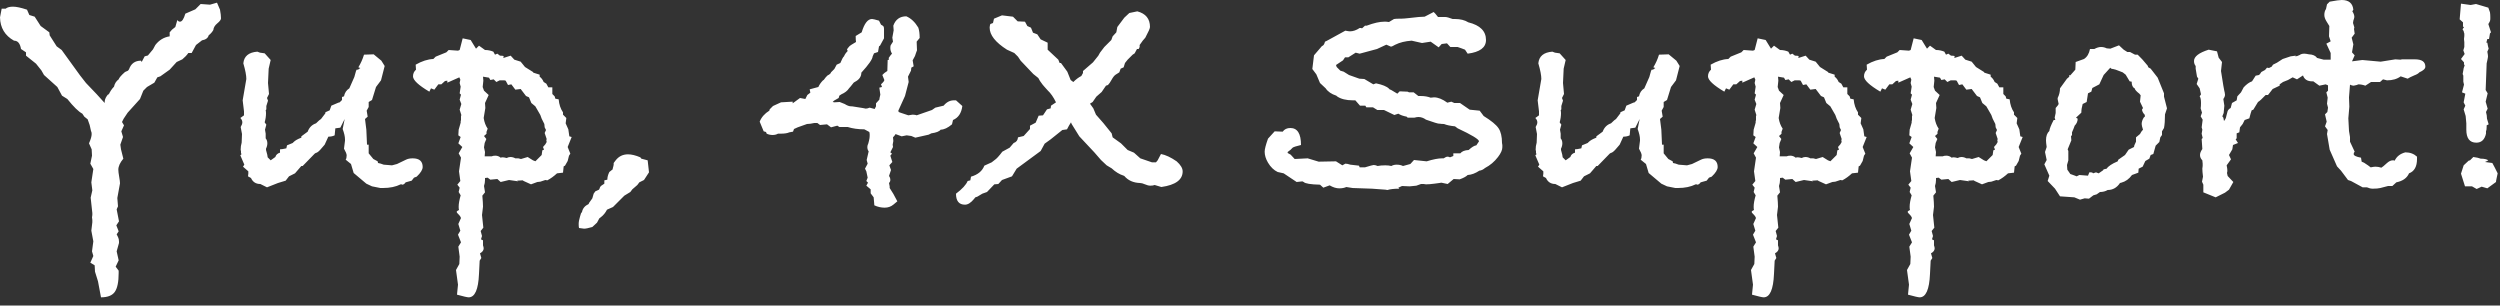 <svg clip-rule="evenodd" fill-rule="evenodd" stroke-linejoin="round" stroke-miterlimit="2" viewBox="0 0 180 22" xmlns="http://www.w3.org/2000/svg"><rect x="0" y="0" width="180" height="22" fill="#333333" stroke="none"/><path d="m346.374 210.058-.432.281-.312-.144-.336.192-.36.144-.24.168v.096l-.504.24-.336.432h-.168c-.256.272-.44.44-.552.504l-.336.552-.12.048c-.048.128-.104.32-.168.576l-.336.12-.144.288-.192.24-.048.36-.192.072v.36l-.072.072c.048.08.104.168.168.264l-.36.144-.048.312-.24.408.144.312-.312.432c.032.16.048.272.048.336v.096c-.016.048-.024.088-.024.12l.048.216.408.432-.312.552-.288.216-.672.336-.888-.36v-.552l-.096-.216.072-.36c-.032-.256-.048-.448-.048-.576 0-.048.008-.112.024-.192v-.168l-.024-.24c-.112-.112-.168-.24-.168-.384 0-.128.056-.272.168-.432 0-.08-.016-.32-.048-.72l.072-.072-.072-.312.048-.288-.048-.168.072-.552-.144-.24.096-.264-.096-.312c.016-.096.024-.224.024-.384 0-.24-.032-.4-.096-.48l.096-.144-.096-.432-.216-.312.12-.384-.096-.144-.096-.576v-.192c-.08-.096-.12-.216-.12-.36 0-.32.352-.592 1.056-.816l.6.12.12.456.24.312-.072.648c.048.32.104.672.168 1.056l.072.384c.016.032.032.12.048.264 0 .096-.04.2-.12.312l.072.48-.048.528-.096.24.072.096.048.24c.096-.112.152-.232.168-.36l.096-.36c.048-.096.12-.168.216-.216l.096-.36.336-.192.048-.288.264-.288.192-.36c.208-.224.408-.368.6-.432l.048-.072.216-.336.24-.048.072-.072.096-.144.264-.144.144-.168.144.024.192-.096.096-.144.288-.144.408-.264.576-.192c.224-.032.344-.048.36-.048v.024c-.016 0-.024.008-.024.024h.024c.064 0 .16-.032.288-.096.08-.064.192-.096.336-.096.064 0 .176.016.336.048.277.01.473.099.587.266l.013-.002.456.12h.504v-.48l-.312-.672.312-.168-.12-.36.024-.744-.192-.312c-.112-.176-.168-.336-.168-.48 0-.176.04-.32.12-.432l.072-.336.192-.192c.432-.08.72-.12.864-.12.512 0 .792.232.84.696l-.072.12c.096.144.144.28.144.408 0 .016-.008.056-.024.12l-.048.144-.024.168.096.312-.024.12.048.336-.216.288.12.48-.096.576.192.216-.192.432.744-.096 1.32.12 1.056-.168.36.024.12-.024h.936c.496 0 .744.176.744.528 0 .144-.144.28-.432.408-.064.08-.184.152-.36.216-.224.096-.384.176-.48.24l-.504-.168c-.256.192-.584.288-.984.288l-.288-.072-.216.192h-.648l-.408.264c-.176-.064-.344-.096-.504-.096-.048.032-.16.064-.336.096-.08 0-.168-.024-.264-.072l-.072.912.024.672-.072.84.048.912.072.432v.336l.336.72c-.048.048-.072.104-.072.168 0 .112.176.2.528.264l.048.288.168.072.288.192.192.144c.16-.032.272-.048.336-.048.144 0 .288.024.432.072.064-.032.2-.144.408-.336.144-.128.28-.192.408-.192h.072c.032.016.056.024.072.024.144-.304.4-.504.768-.6.336 0 .616.104.84.312v.168c0 .544-.192.888-.576 1.032-.144.336-.448.552-.912.648l-.288.264h-.312l-.552.144c-.128.032-.312.048-.552.048-.128 0-.264-.032-.408-.096h-.312l-.84-.456-.216-.072-.504-.672-.288-.312-.528-1.2-.192-1.128.048-.288-.192-.264.12-.336-.12-.528.168-.168.048-.312-.072-.288.048-.432-.096-.384.12-.12v-.384l-.168-.072-.456.096-.432-.312h-.072c-.356 0-.581-.142-.672-.425zm-149.904-4.111c0 .096-.088.216-.264.36s-.272.304-.288.48c-.08.144-.192.272-.336.384-.048.192-.208.312-.48.36l-.432.336-.312.576h-.24c-.112.16-.256.312-.432.456-.048.016-.184.08-.408.192l-.504.552-.672.48-.216.072-.216.384-.528.312-.264.264-.24.6-.888.984-.288.432-.12.24.144.24-.192.432.12.408-.192.552.048.336.168.672c-.24.288-.36.552-.36.792 0 .112.02.28.06.504s.06.384.06.48l-.192 1.056.048.6-.096.216.168.864-.192.288.168.432-.144.216.096.192c.048.096.072.2.072.312v.12l-.168.6.144.648-.216.456.216.288v.168c0 .64-.092 1.092-.276 1.356s-.516.396-.996.396l-.216-1.152-.216-.696-.024-.456-.312-.192.216-.48-.096-.336.096-.72-.144-.768.072-.6v-.168c-.016-.08-.024-.144-.024-.192s.008-.104.024-.168v-.144l-.12-1.104.12-.528-.072-.576.144-.96-.216-.384.12-.576-.024-.456-.192-.432c.128-.288.192-.512.192-.672 0-.096-.016-.168-.048-.216l-.096-.432-.144-.408-.24-.192-.144-.216c-.272-.144-.632-.496-1.08-1.056l-.384-.24-.336-.624-.96-.864-.192-.336-.384-.48-.72-.576v-.24l-.36-.24c-.064-.4-.232-.6-.504-.6-.656-.368-.992-.928-1.008-1.68l.12-.624h.288c.112-.096.288-.144.528-.144s.576.072 1.008.216l.168.384.384.12.432.672.624.456.024.216.504.792.36.264 1.32 1.824.432.552c.576.592 1.024 1.072 1.344 1.44v-.072c0-.192.096-.392.288-.6l-.024.12c.112-.256.248-.464.408-.624.048-.224.16-.4.336-.528.032-.112.184-.288.456-.528l.216-.096.072-.096c.144-.416.432-.624.864-.624l.048.096.216-.408c.192-.048.272-.072.24-.072.144-.176.264-.32.36-.432l.168-.312c.272-.352.616-.56 1.032-.624v-.288l.168-.192.24-.192.144-.504c.048.08.112.12.192.12.144 0 .272-.192.384-.576l.72-.312.384-.384.672.048.504-.144.216.504c.048.256.072.464.072.624zm14.52 10.704c0 .192-.144.424-.432.696l-.192.072-.168.216-.432.12c-.08.112-.16.168-.24.168-.016 0-.032-.008-.048-.024h-.072c-.352.176-.776.264-1.272.264h-.192l-.6-.12-.408-.192-.912-.768-.192-.648-.384-.312c.048-.064.072-.168.072-.312 0-.096-.064-.256-.192-.48l.072-.576v-.096c0-.192-.056-.44-.168-.744l.144-.72-.312.624-.36.048-.048.504c-.128.064-.28.096-.456.096l-.264.576-.312.36c-.128.144-.24.224-.336.24l-.072.048-.864.888h-.096l-.456.528-.432.216-.24.312-.552.168-.792.312-.48-.24c-.32 0-.544-.144-.672-.432l-.216-.12c0-.048.008-.112.024-.192v-.168l-.384-.336.096-.144-.288-.672.096-.096-.048-.048v-.144c-.016-.048-.024-.088-.024-.12 0-.176.024-.344.072-.504l.024-.624-.096-.504c.08-.128.12-.24.12-.336 0-.112-.048-.216-.144-.312l.264-.192v-.288l-.096-.792.264-1.536c0-.256-.072-.632-.216-1.128.048-.512.384-.792 1.008-.84l.192.072.336.048.432.48-.144.624-.048 1.032.072.792-.144.288.072.192-.12.384v.24l-.048.072c.016.048.024.12.024.216 0 .208-.032.424-.096.648l.12.168-.096.36.048.288v.336c.08.096.12.216.12.36 0 .128-.032.256-.096.384v.096c.08.272.12.448.12.528l.216.216c.096-.064.208-.144.336-.24.048-.16.16-.264.336-.312v-.24c.096 0 .248-.024.456-.072l.048-.216.408-.168.072-.072c.112-.112.296-.216.552-.312v-.096l.456-.336c.112-.304.312-.504.6-.6.176-.176.296-.28.36-.312l.312-.408v-.072l.096-.048.216-.096.12-.336.504-.216.096-.024.168-.168v-.216l.144-.048c.048-.256.176-.448.384-.576l.36-.816.12-.432.048-.096h.096l.168-.12-.144-.048c.176-.288.312-.592.408-.912l.696-.024.552.456.24.384-.264 1.032-.36.48-.288.936-.24.144v.36l-.144.264.072.432-.192.168.096.768.048 1.08h.12v.624l.336.408.312.168.024.12c.112.016.248.056.408.12l.6.048.36-.096.648-.312c.128-.064.288-.096.48-.096.48 0 .72.208.72.624zm10.728-2.16-.288.72.192.48-.096.144-.096.384-.192.336-.096.048-.048.456-.432.048c-.224.208-.456.376-.696.504l-.144-.024-.36.12-.216.024-.456.168-.528-.24-.072-.048-.408.024.096.048-.672-.096-.6.144-.24-.216-.504.048-.192-.144c-.016 0-.08.008-.192.024v.144c0 .144-.024.288-.072.432l.072.456-.192.24c.032.352.048.616.048.792l-.072.6.096.912-.192.24.096.36-.072.24.144.072v.36c.032.096.048.168.048.216 0 .144-.088.264-.264.36l.096.336-.12.192-.048.96c-.048 1.12-.296 1.68-.744 1.68-.096 0-.376-.064-.84-.192l.072-.72-.144-1.056.24-.432.024-.528-.096-.72.192-.312-.216-.552.168-.288-.144-.48.192-.432c-.032-.096-.092-.184-.18-.264s-.132-.136-.132-.168c0-.048.056-.096.168-.144-.016-.048-.024-.128-.024-.24 0-.208.048-.48.144-.816l-.144-.24.072-.312-.168-.216.216-.264-.096-.696.144-.984-.168-.312.264-.456-.288-.264.168-.456-.168-.12.024-.408.144-.504v-.096l.024-.096v-.264l.024-.096-.12-.384.12-.408-.12-.312.096-.36-.096-.096.072-.48-.072-.264.048-.24-.072-.168-.864.384v-.144l-.168.024-.264.24h-.216l-.288.384-.24-.096-.12.24c-.784-.464-1.176-.832-1.176-1.104 0-.192.072-.352.216-.48l-.024-.36c.448-.256.872-.392 1.272-.408l.168-.168.768-.312.168-.168.672.048.12-.048.216-.84.576.12.384.624.216-.216.432.312c.208 0 .408.04.6.12l.12.216.168-.072.192.144c.112 0 .2.008.264.024l-.024.144.528-.168.264.288.456.144.312.384.576.36.024.048.456.144v.144c.128.096.224.224.288.384l.192.12.144.264h.288v.48l.168.168.048.168.24.048c.032.368.136.68.312.936v.168l.24.24-.048.384.192.432.072.504zm-2.61 1.746.45-.45.048-.336.12-.048-.072-.192.168-.192.096-.168-.024-.12.024-.096-.144-.432.096-.216-.096-.192-.024-.24-.192-.384-.096-.264-.36-.624-.288-.24-.168-.408-.216-.096-.384-.504-.384.048-.288-.384-.24.048-.168-.312-.096-.024h-.336l-.24.12-.192-.192-.24.048-.096-.168-.432-.072.024.288-.048.456.096.264.336.312-.264.576.024.36-.12.72c.048.304.144.56.288.768l-.096.264c.016.016.024.032.024.048 0 .048-.064.12-.192.216l.168.216-.12.288-.048.312.072.336-.024.312h.504c.064-.032.152-.048.264-.048.144 0 .272.048.384.144.016 0 .048-.008.096-.024h.072c.048 0 .136.016.264.048.096-.048.184-.072.264-.072.128 0 .248.032.36.096h.216l.192.048.48-.144.384.24c.103.034.161.056.174.066zm8.178.798-.36.552-.336.168-.144.192-.36.312-.144.192-.432.264-.816.816-.432.192c-.112.224-.264.408-.456.552l-.096.072-.168.312-.336.312c-.272.08-.472.12-.6.12-.048 0-.168-.016-.36-.048-.016-.064-.024-.16-.024-.288 0-.144.032-.32.096-.528l.072-.24.072-.096c.048-.256.208-.448.48-.576l.024-.072.24-.336.096-.336.12-.168.264-.12.048-.096c.016-.096.08-.176.192-.24l.144-.096v-.24l.216-.048c0-.176.048-.36.144-.552l.24-.192c0-.048.016-.12.048-.216 0-.032.008-.072.024-.12v-.12l.144-.192c.224-.288.52-.432.888-.432.256 0 .552.072.888.216l.072.096.456.12zm22.56-4.776c-.064.512-.288.848-.672 1.008l-.072.312c-.304.256-.576.384-.816.384-.096.128-.32.216-.672.264l-.192.096-.96.216-.288-.12-.336-.048-.36.072-.456-.168v.048l-.168.192.024.264-.048.264.024.168-.192.384.12.096-.12.144.144.456-.216.24.12.336-.144.432c.064.08.096.176.096.288 0 .08-.032.152-.096.216l.048.24v.12c.176.256.36.576.552.96l-.288.24c-.176.144-.384.216-.624.216-.256 0-.504-.056-.744-.168l-.048-.576-.216-.288v-.288l-.312-.264.12-.216-.12-.12.096-.24-.096-.456-.096-.192.192-.36-.072-.264.144-.624c-.064-.08-.096-.184-.096-.312 0-.08.024-.168.072-.264l.048-.192c.032-.128.048-.24.048-.336v-.144c-.016-.064-.024-.112-.024-.144l-.36-.192c-.448 0-.848-.056-1.2-.168h-.6l-.144-.096-.456.12-.288-.216-.504.048-.192-.144h-.216c-.208.048-.384.072-.528.072-.432.16-.656.24-.672.24s-.104.04-.264.12l-.072.192-.264.048c-.144.064-.344.096-.6.096h-.216c-.112.064-.24.096-.384.096-.16 0-.304-.032-.432-.096l-.048-.12-.168-.048-.288-.696c.128-.32.36-.584.696-.792l.024-.096.24-.24.576-.264.84-.048v.12l.528-.384.384.072.144-.288.216-.168-.048-.24.624-.168c.08-.176.192-.336.336-.48l.048-.024c.112-.16.208-.272.288-.336l.096-.048c.08-.048.128-.104.144-.168l.24-.24.168-.312.264-.12c.112-.272.2-.432.264-.48.048-.128.144-.264.288-.408-.048 0-.072-.016-.072-.048 0-.064.064-.16.192-.288.032-.032.184-.128.456-.288-.016-.096-.024-.24-.024-.432l.432-.264c.192-.64.44-.96.744-.96.064 0 .232.04.504.12l.144.288.12.072c.064.032.096.112.096.24v.672l-.288.528-.072.048-.072.408-.288.096-.096.216c-.016.208-.288.6-.816 1.176 0 .288-.16.512-.48.672l-.072.048c-.16.208-.272.344-.336.408-.112.176-.296.32-.552.432l-.144.096-.048.168-.336.192-.096.096.12.024.384-.024.36.144c.176.112.328.168.456.168h.072c.736.112 1.056.168.96.168.096 0 .2-.024.312-.072l.36.096.096-.192v-.216l.24-.264c0-.048.024-.168.072-.36l-.072-.504.192-.048-.072-.192c.16-.144.24-.248.24-.312 0-.016-.048-.136-.144-.36.08-.096.2-.192.36-.288l.024-.792.096-.024-.024-.12c.096-.144.176-.248.24-.312-.08-.128-.12-.264-.12-.408 0-.08.008-.144.024-.192l.168-.264-.048-.288.096-.528-.024-.336c.16-.448.472-.672.936-.672.336.144.624.416.864.816.064.192.096.44.096.744l-.216.264.024.624-.072.192-.072.216-.168.312.072.432-.168.096-.024.216-.216.432.048.384-.264 1.008-.48 1.056.024.096.12.048.576.192.312-.048c.032 0 .08.004.144.012s.112.02.144.036l1.104-.384.24-.168.6-.144c.208-.256.456-.384.744-.384h.144zm15.864 4.704c0 .608-.512.984-1.536 1.128l-.48-.144c-.08.032-.184.048-.312.048-.112 0-.24-.032-.384-.096s-.264-.096-.36-.096c-.48-.016-.856-.184-1.128-.504l-.048-.024c-.304-.096-.592-.272-.864-.528l-.36-.216-.408-.384-.48-.552-1.08-1.152-.552-.888-.048-.12c-.096.144-.192.312-.288.504l-.336.048-.84.672-.432.312-.288.528-1.728 1.272-.336.552-.72.264-.264.288-.288.024-.528.552-.336.12-.36.216-.144.048-.096.12c-.224.272-.44.408-.648.408-.432 0-.648-.264-.648-.792.448-.336.728-.64.84-.912l.192-.048c0-.016.016-.104.048-.264.496-.144.816-.408.96-.792l.528-.24.216-.168c.128-.08.312-.28.552-.6l.528-.288.288-.336c.192-.064.296-.2.312-.408l.408-.096.456-.504v-.24l.408-.216.216-.504.312-.024.288-.432.264-.072.024-.192.36-.24c-.176-.368-.376-.656-.6-.864l-.216-.24c-.08-.08-.192-.224-.336-.432l-.12-.216-.36-.288-.912-.96-.192-.288-.264-.264-.528-.24c-.832-.528-1.248-1.056-1.248-1.584 0-.08.016-.168.048-.264l.192-.072.072-.312.576-.24.792.096.336.336.528.024.168.312.264.12.144.36.312.12.24.36.504.24v.504l.768.72.096.24h.096l.456.624.24.6.192.144c.192-.192.384-.336.576-.432l.12-.216v-.144l.72-.624.384-.48.12-.216.312-.408.504-.504.096-.264c.032-.032.12-.128.264-.288l.072-.384.504-.672.36-.336.576-.12c.608.16.912.536.912 1.128 0 .096-.112.352-.336.768-.112.112-.248.288-.408.528v.144l-.072.144h-.12l-.168.312-.144.096-.36.36-.192.24-.096.312-.216.096-.096.264-.264.168c-.096.064-.192.184-.288.36s-.184.304-.264.384l-.144.048-.312.456-.384.336-.264.384-.192.12.24.336.192.456c.256.288.432.488.528.6l.6.744.072.288.6.432.48.48.456.192.456.408c.208.064.488.16.84.288h.288l.12-.144.24-.456c.336.064.712.24 1.128.528.288.256.432.496.432.72zm8.621.722c-.026.006-.164.021-.413.046l-.936-.624-.432-.096c-.272-.128-.504-.352-.696-.672-.16-.272-.24-.536-.24-.792 0-.176.08-.488.24-.936l.48-.528.576.024c.128-.176.312-.264.552-.264.512 0 .768.408.768 1.224-.336.08-.536.144-.6.192-.08.096-.2.2-.36.312v.072l.216.12.288.312.936-.048.792.24 1.248-.024.456.288.216-.12c.096 0 .216.024.36.072l.624.072.048.12h.384c.368-.112.576-.168.624-.168.08 0 .176.024.288.072.144-.032.328-.048.552-.048.16 0 .304.016.432.048.112-.064.24-.096.384-.096.176 0 .328.032.456.096l.528-.144.264-.288.912.096c.464-.144.832-.216 1.104-.216h.12c.112-.08.208-.12.288-.12.048 0 .104.016.168.048l.24-.096v-.192h.504c.112-.144.312-.224.6-.24.224-.208.408-.32.552-.336l.192-.288c0-.144-.512-.456-1.536-.936l-.192-.144c-.336-.032-.6-.088-.792-.168-.112 0-.216-.008-.312-.024h-.048c-.08 0-.392-.096-.936-.288-.176-.128-.36-.192-.552-.192-.064 0-.16.016-.288.048h-.48l-.072-.072c-.256-.048-.456-.12-.6-.216l-.288.096-.744-.36h-.48l-.312-.192h-.48l-.072-.12h-.384l-.336-.384h-.168c-.496 0-.88-.096-1.152-.288l-.048-.048c-.352-.112-.608-.288-.768-.528l-.408-.384-.264-.624-.288-.384.12-.984.576-.672c.096-.016.168-.12.216-.312.048-.016.128-.056.24-.12l1.224-.672c.16.032.272.048.336.048.224 0 .456-.08.696-.24h.144v.048l.24-.216h.12c.512-.192.936-.288 1.272-.288h.12l.216.024.36-.216c.096-.016.224-.024.384-.024h.144c.112 0 .308-.016.588-.048s.5-.056.66-.072l.432-.024.648-.336c.048.032.152.152.312.36h.528c.096 0 .272.048.528.144h.168c.384 0 .704.08.96.24.848.208 1.272.632 1.272 1.272 0 .544-.44.872-1.32.984l-.192-.288c-.048-.016-.132-.048-.252-.096s-.212-.08-.276-.096h-.528l-.24-.264-.384.048-.216.24-.576-.408-.624.096-.744-.168c-.464.032-.856.128-1.176.288l-.048.024c-.048.032-.1.06-.156.084s-.092.036-.108.036l-.336-.144-.672.312-1.248.336-.288-.072-.528.336h-.24l-.144.216-.504.336.048.144.264.264.24.072.384.24.744.264.36.024.648.384.192-.072c.464.096.776.224.936.384l.072.072h.048l.48.288.168-.168.576.024.096.048h.336l.336.264h.168c.272 0 .512.04.72.12.016 0 .096-.008.24-.024.288 0 .608.128.96.384l.288-.072.216.096h.408l.696.48.72.072.288.384c.544.336.9.628 1.068.876s.252.604.252 1.068c0 .032.008.08.024.144v.168c0 .192-.104.424-.312.696-.256.336-.568.6-.936.792-.128.112-.264.176-.408.192-.288.192-.568.296-.84.312-.112.112-.304.216-.576.312l-.432-.024-.432.36-.456-.096-.144.024-.36.048c-.24.032-.44.048-.6.048-.032 0-.088-.008-.168-.024h-.192l-.336.12-.48.048-.552-.024-.264.12.072.072c-.368 0-.656.032-.864.096l-.12-.024-.984-.072-1.392-.048-.456-.072c-.144.064-.312.096-.504.096-.224 0-.456-.072-.696-.216l-.456.168-.24-.216c-.672-.016-1.064-.08-1.176-.192zm29.899-1.034c0 .192-.144.424-.432.696l-.192.072-.168.216-.432.12c-.08.112-.16.168-.24.168-.016 0-.032-.008-.048-.024h-.072c-.352.176-.776.264-1.272.264h-.192l-.6-.12-.408-.192-.912-.768-.192-.648-.384-.312c.048-.064.072-.168.072-.312 0-.096-.064-.256-.192-.48l.072-.576v-.096c0-.192-.056-.44-.168-.744l.144-.72-.312.624-.36.048-.048.504c-.128.064-.28.096-.456.096l-.264.576-.312.36c-.128.144-.24.224-.336.24l-.072.048-.864.888h-.096l-.456.528-.432.216-.24.312-.552.168-.792.312-.48-.24c-.32 0-.544-.144-.672-.432l-.216-.12c0-.048.008-.112.024-.192v-.168l-.384-.336.096-.144-.288-.672.096-.096-.048-.048v-.144c-.016-.048-.024-.088-.024-.12 0-.176.024-.344.072-.504l.024-.624-.096-.504c.08-.128.12-.24.12-.336 0-.112-.048-.216-.144-.312l.264-.192v-.288l-.096-.792.264-1.536c0-.256-.072-.632-.216-1.128.048-.512.384-.792 1.008-.84l.192.072.336.048.432.48-.144.624-.048 1.032.072.792-.144.288.072.192-.12.384v.24l-.048.072c.016.048.024.12.024.216 0 .208-.032.424-.096.648l.12.168-.096.36.048.288v.336c.08.096.12.216.12.36 0 .128-.032.256-.096.384v.096c.08.272.12.448.12.528l.216.216c.096-.064.208-.144.336-.24.048-.16.16-.264.336-.312v-.24c.096 0 .248-.024.456-.072l.048-.216.408-.168.072-.072c.112-.112.296-.216.552-.312v-.096l.456-.336c.112-.304.312-.504.6-.6.176-.176.296-.28.36-.312l.312-.408v-.072l.096-.048.216-.096.12-.336.504-.216.096-.024.168-.168v-.216l.144-.048c.048-.256.176-.448.384-.576l.36-.816.12-.432.048-.096h.096l.168-.12-.144-.048c.176-.288.312-.592.408-.912l.696-.024.552.456.24.384-.264 1.032-.36.48-.288.936-.24.144v.36l-.144.264.072.432-.192.168.096.768.048 1.08h.12v.624l.336.408.312.168.024.12c.112.016.248.056.408.12l.6.048.36-.096.648-.312c.128-.064.288-.096.48-.096.48 0 .72.208.72.624zm10.728-2.16-.288.72.192.48-.096.144-.096.384-.192.336-.096.048-.048.456-.432.048c-.224.208-.456.376-.696.504l-.144-.024-.36.12-.216.024-.456.168-.528-.24-.072-.048-.408.024.096.048-.672-.096-.6.144-.24-.216-.504.048-.192-.144c-.016 0-.08.008-.192.024v.144c0 .144-.024.288-.072.432l.072.456-.192.24c.032.352.048.616.048.792l-.072.6.096.912-.192.24.096.36-.072.24.144.072v.36c.032.096.048.168.048.216 0 .144-.088.264-.264.36l.096.336-.12.192-.048.96c-.048 1.12-.296 1.68-.744 1.68-.096 0-.376-.064-.84-.192l.072-.72-.144-1.056.24-.432.024-.528-.096-.72.192-.312-.216-.552.168-.288-.144-.48.192-.432c-.032-.096-.092-.184-.18-.264s-.132-.136-.132-.168c0-.048.056-.096.168-.144-.016-.048-.024-.128-.024-.24 0-.208.048-.48.144-.816l-.144-.24.072-.312-.168-.216.216-.264-.096-.696.144-.984-.168-.312.264-.456-.288-.264.168-.456-.168-.12.024-.408.144-.504v-.096l.024-.096v-.264l.024-.096-.12-.384.12-.408-.12-.312.096-.36-.096-.096.072-.48-.072-.264.048-.24-.072-.168-.864.384v-.144l-.168.024-.264.24h-.216l-.288.384-.24-.096-.12.24c-.784-.464-1.176-.832-1.176-1.104 0-.192.072-.352.216-.48l-.024-.36c.448-.256.872-.392 1.272-.408l.168-.168.768-.312.168-.168.672.048.12-.048.216-.84.576.12.384.624.216-.216.432.312c.208 0 .408.04.6.12l.12.216.168-.072.192.144c.112 0 .2.008.264.024l-.024.144.528-.168.264.288.456.144.312.384.576.36.024.048.456.144v.144c.128.096.224.224.288.384l.192.12.144.264h.288v.48l.168.168.048.168.24.048c.032.368.136.68.312.936v.168l.24.24-.048.384.192.432.072.504zm-2.61 1.746.45-.45.048-.336.12-.048-.072-.192.168-.192.096-.168-.024-.12.024-.096-.144-.432.096-.216-.096-.192-.024-.24-.192-.384-.096-.264-.36-.624-.288-.24-.168-.408-.216-.096-.384-.504-.384.048-.288-.384-.24.048-.168-.312-.096-.024h-.336l-.24.12-.192-.192-.24.048-.096-.168-.432-.072.024.288-.048.456.096.264.336.312-.264.576.024.36-.12.72c.048.304.144.56.288.768l-.096.264c.016.016.024.032.024.048 0 .048-.064.12-.192.216l.168.216-.12.288-.048.312.072.336-.024.312h.504c.064-.032.152-.048.264-.048.144 0 .272.048.384.144.016 0 .048-.008.096-.024h.072c.048 0 .136.016.264.048.096-.048.184-.072.264-.072.128 0 .248.032.36.096h.216l.192.048.48-.144.384.24c.103.034.161.056.174.066zm13.842-1.746-.288.72.192.48-.096.144-.096.384-.192.336-.096.048-.048.456-.432.048c-.224.208-.456.376-.696.504l-.144-.024-.36.12-.216.024-.456.168-.528-.24-.072-.048-.408.024.096.048-.672-.096-.6.144-.24-.216-.504.048-.192-.144c-.016 0-.08.008-.192.024v.144c0 .144-.024.288-.072.432l.072.456-.192.24c.032.352.048.616.048.792l-.072.6.096.912-.192.24.096.36-.072.24.144.072v.36c.032.096.048.168.048.216 0 .144-.088.264-.264.36l.096.336-.12.192-.048.96c-.048 1.12-.296 1.68-.744 1.68-.096 0-.376-.064-.84-.192l.072-.72-.144-1.056.24-.432.024-.528-.096-.72.192-.312-.216-.552.168-.288-.144-.48.192-.432c-.032-.096-.092-.184-.18-.264s-.132-.136-.132-.168c0-.048.056-.096.168-.144-.016-.048-.024-.128-.024-.24 0-.208.048-.48.144-.816l-.144-.24.072-.312-.168-.216.216-.264-.096-.696.144-.984-.168-.312.264-.456-.288-.264.168-.456-.168-.12.024-.408.144-.504v-.096l.024-.096v-.264l.024-.096-.12-.384.12-.408-.12-.312.096-.36-.096-.096.072-.48-.072-.264.048-.24-.072-.168-.864.384v-.144l-.168.024-.264.24h-.216l-.288.384-.24-.096-.12.24c-.784-.464-1.176-.832-1.176-1.104 0-.192.072-.352.216-.48l-.024-.36c.448-.256.872-.392 1.272-.408l.168-.168.768-.312.168-.168.672.048.12-.048.216-.84.576.12.384.624.216-.216.432.312c.208 0 .408.04.6.12l.12.216.168-.072.192.144c.112 0 .2.008.264.024l-.024.144.528-.168.264.288.456.144.312.384.576.36.024.048.456.144v.144c.128.096.224.224.288.384l.192.12.144.264h.288v.48l.168.168.048.168.24.048c.032.368.136.68.312.936v.168l.24.24-.048.384.192.432.072.504zm-2.61 1.746.45-.45.048-.336.12-.048-.072-.192.168-.192.096-.168-.024-.12.024-.096-.144-.432.096-.216-.096-.192-.024-.24-.192-.384-.096-.264-.36-.624-.288-.24-.168-.408-.216-.096-.384-.504-.384.048-.288-.384-.24.048-.168-.312-.096-.024h-.336l-.24.12-.192-.192-.24.048-.096-.168-.432-.072.024.288-.048.456.096.264.336.312-.264.576.024.36-.12.72c.048.304.144.56.288.768l-.096.264c.016.016.024.032.024.048 0 .048-.064.12-.192.216l.168.216-.12.288-.048.312.072.336-.024.312h.504c.064-.032.152-.048.264-.048.144 0 .272.048.384.144.016 0 .048-.008.096-.024h.072c.048 0 .136.016.264.048.096-.048.184-.072.264-.072.128 0 .248.032.36.096h.216l.192.048.48-.144.384.24c.103.034.161.056.174.066zm13.002-3.81-.144.432c0 .416-.024.744-.072.984l-.144.24v.264l-.12.168-.072.336-.264.264-.168.6-.192.072-.096.264-.288.168-.192.408-.288.144-.024.288-.456.168c-.208.288-.464.472-.768.552l-.096.024c-.224.336-.52.504-.888.504-.16.096-.344.144-.552.144l-.24.168-.24.072-.312.24-.312-.024-.336.096-.408-.168-1.032-.072-.36-.552-.528-.552.12-.384-.36-.816.168-.312-.12-.576.12-.36c-.032-.224-.048-.384-.048-.48 0-.304.08-.528.24-.672.016-.16.12-.424.312-.792h.12l-.048-.168.072-.336v-.36c.128-.144.2-.24.216-.288l-.072-.336v-.096c.112-.224.168-.456.168-.696l.504-.696.06-.048c.04-.032.076-.064.108-.096l-.024-.096h.096l.36-.408.024-.552.6-.216c.224-.144.368-.384.432-.72h.312c.176-.096.336-.144.48-.144s.28.032.408.096l.264.024.624-.24.336.312.264.168h.192l.36.192h.192c.208.192.448.456.72.792l.048.12.168.096.504.648.456 1.128v.24zm-1.584.576-.024-.12c-.112-.112-.176-.232-.192-.36l.072-.12-.216-.456.048-.456-.096-.12c-.208-.16-.32-.288-.336-.384-.144-.064-.216-.224-.216-.48l-.144-.024-.288-.48-.216-.168-.504-.192-.192-.048c-.096 0-.16-.032-.192-.096l-.48.528-.312.672-.504.264-.072.264-.24.12-.096.624-.288.144c-.064.224-.096.432-.096.624l-.384.36.12.072c0 .192-.072.36-.216.504-.048.144-.112.304-.192.48v.192l-.072.096.024.288-.264.648.048.12v.672l-.096.336.024.336.216.312.336.12.12.048.192-.096.624.048.096-.24h.096c.096 0 .152.024.168.072l.216-.072.192.072.312-.216.048-.072.216-.048c.112-.176.376-.352.792-.528l.048-.12.48-.336.264-.384.384-.192.024-.12.12-.264v-.312l.288-.24.096-.168.12-.144c-.064-.192-.096-.328-.096-.408 0-.144.048-.296.144-.456zm24.912-6.048-.072.072-.072.408h-.12l-.072.264h.072c.032.192.064.336.096.432l-.096.216c.032.16.048.272.048.336 0 .048-.016.144-.048.288l-.048.216-.072 1.92.144.24-.144.6.144.504-.12.24c.048.16.072.32.072.48l.12.408-.144.072v.12c0 .144-.016.248-.048.312v.168c-.096.432-.328.648-.696.648-.48 0-.72-.312-.72-.936v-.456l-.048-.528-.144-.48.12-.264-.12-.24.12-.624-.24-.096.144-.552-.048-.216v-.432l-.048-.12.048-.264c0-.08.032-.2.096-.36l-.048-.072v-.144l-.216-.24.264-.36-.096-.264.072-.24v-.336c-.016-.128-.024-.208-.024-.24 0-.064.008-.136.024-.216v-.168c-.032-.096-.048-.16-.048-.192l-.072-.096c0-.064.032-.112.096-.144l-.072-.096v-.288l-.24-.216.096-1.128.696.096.384-.072.888.264.12.336c.016.096.024.232.024.408 0 .096-.008.168-.024.216l-.072.144-.048.072zm.48 10.152-.072.336c-.032.144-.048.24-.048.288l-.624.456-.408-.12-.36.168-.336-.192h-.504l-.288-.912.192-.6.36-.336.096-.024.24-.24c.24.032.416.072.528.12.256 0 .44.04.552.12-.08.048-.16.088-.24.12l.528.072.168.312z" fill="#fff" transform="translate(-180.558 -204.627)"/></svg>
